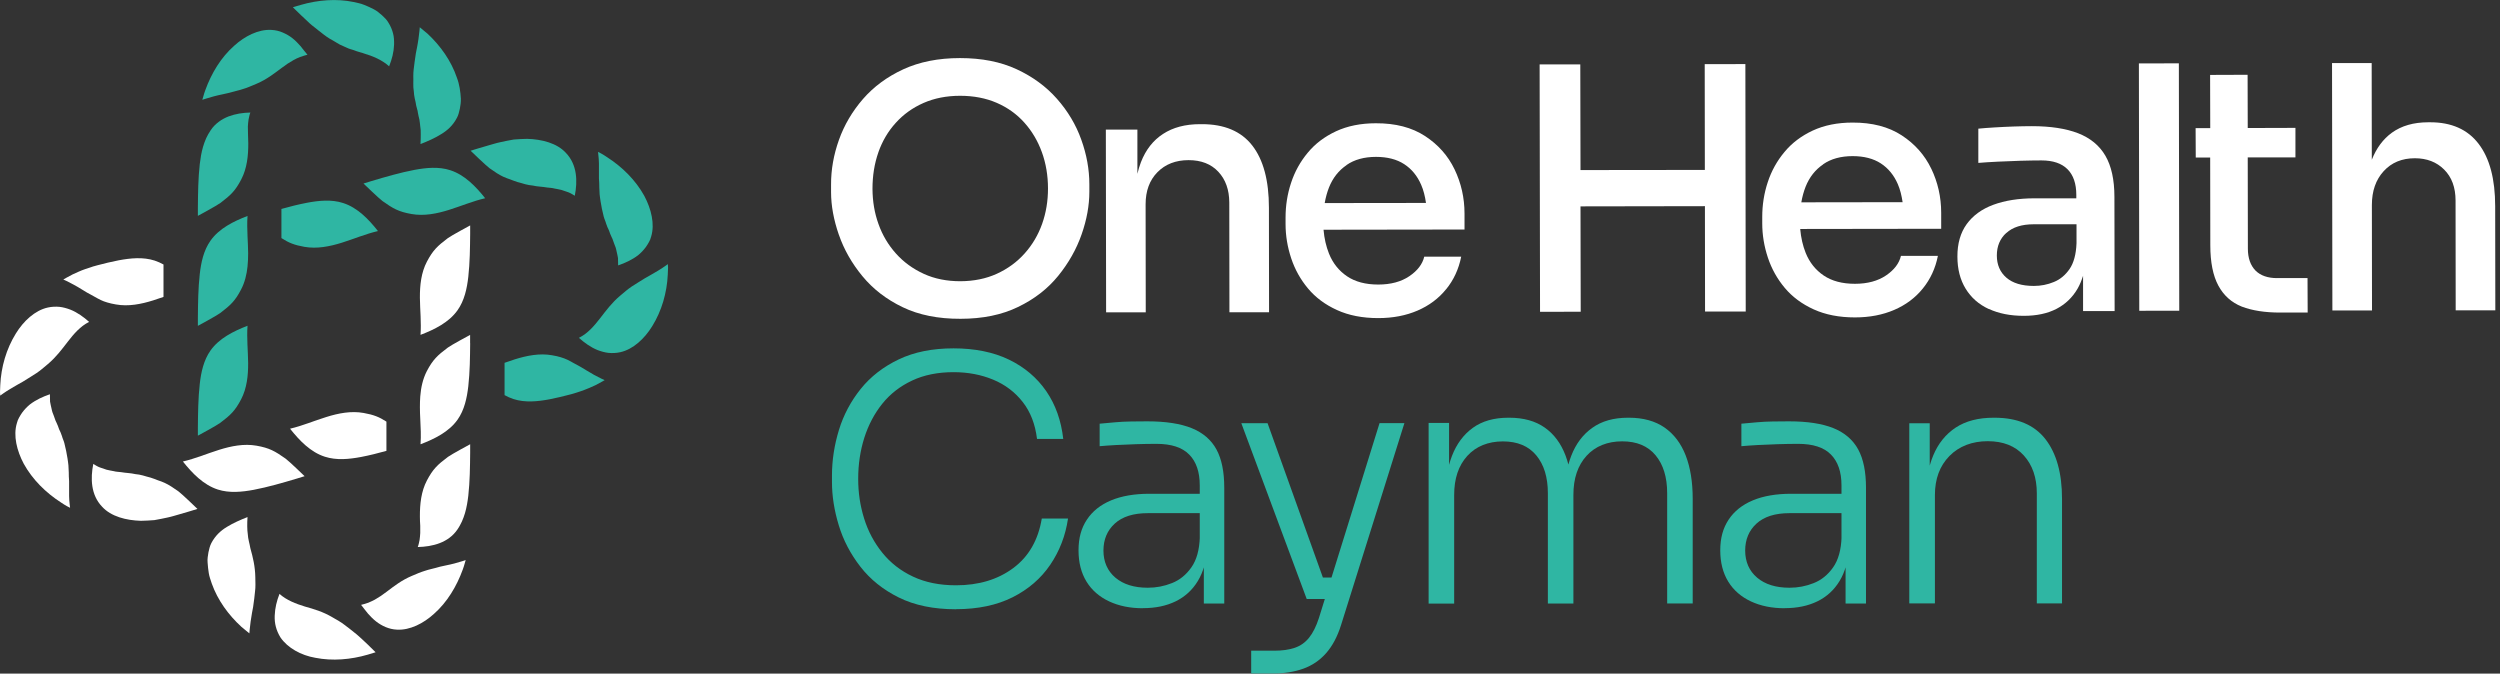 <svg width="193" height="52" viewBox="0 0 193 52" fill="none" xmlns="http://www.w3.org/2000/svg">
<rect x="0" y="0" width="193" height="52" fill="#333333" stroke="none"/>
<g clip-path="url(#clip0_923_24794)">
<path d="M64.761 18.124C65.155 19.265 65.763 20.331 66.584 21.327C67.404 22.319 68.438 23.118 69.686 23.715C70.933 24.317 72.42 24.616 74.147 24.611C75.858 24.611 77.34 24.307 78.592 23.699C79.845 23.097 80.879 22.297 81.689 21.301C82.499 20.304 83.101 19.238 83.501 18.092C83.901 16.951 84.098 15.853 84.098 14.809V14.233C84.098 13.082 83.89 11.931 83.474 10.779C83.064 9.628 82.435 8.578 81.598 7.629C80.761 6.68 79.722 5.918 78.48 5.343C77.238 4.767 75.783 4.484 74.109 4.484C72.436 4.484 70.975 4.778 69.728 5.353C68.481 5.929 67.447 6.696 66.621 7.645C65.795 8.599 65.176 9.649 64.766 10.8C64.356 11.952 64.153 13.103 64.158 14.254V14.83C64.158 15.875 64.361 16.973 64.755 18.113L64.761 18.124ZM67.809 11.76C68.113 10.896 68.561 10.134 69.153 9.484C69.744 8.828 70.458 8.317 71.295 7.949C72.132 7.581 73.076 7.395 74.12 7.395C75.165 7.395 76.108 7.576 76.945 7.938C77.782 8.301 78.496 8.812 79.082 9.468C79.669 10.124 80.117 10.88 80.431 11.744C80.745 12.607 80.905 13.546 80.905 14.558C80.905 15.518 80.756 16.424 80.452 17.282C80.148 18.135 79.701 18.897 79.109 19.558C78.517 20.224 77.803 20.746 76.966 21.13C76.13 21.514 75.186 21.706 74.141 21.711C73.097 21.711 72.153 21.525 71.317 21.141C70.48 20.757 69.76 20.235 69.169 19.574C68.577 18.913 68.124 18.156 67.82 17.298C67.511 16.445 67.362 15.539 67.356 14.579C67.356 13.567 67.506 12.629 67.809 11.765V11.76Z" fill="white"/>
<path d="M111.643 22.329C112.224 21.615 112.613 20.778 112.805 19.813H109.953C109.815 20.394 109.431 20.895 108.802 21.322C108.173 21.748 107.373 21.967 106.398 21.967C105.423 21.967 104.618 21.753 103.989 21.327C103.36 20.901 102.896 20.32 102.598 19.579C102.374 19.019 102.235 18.406 102.177 17.735L113.061 17.719V16.487C113.061 15.267 112.799 14.132 112.293 13.076C111.787 12.021 111.025 11.163 110.012 10.502C108.999 9.841 107.736 9.51 106.217 9.516C105.05 9.516 104.026 9.724 103.141 10.134C102.262 10.544 101.532 11.093 100.961 11.786C100.386 12.474 99.954 13.252 99.671 14.116C99.384 14.979 99.245 15.874 99.245 16.797V17.292C99.245 18.198 99.394 19.083 99.682 19.947C99.97 20.81 100.402 21.583 100.983 22.276C101.558 22.963 102.299 23.518 103.211 23.933C104.117 24.349 105.183 24.557 106.403 24.557C107.539 24.557 108.546 24.36 109.436 23.976C110.326 23.592 111.062 23.043 111.643 22.324V22.329ZM103.952 12.74C104.559 12.319 105.321 12.111 106.227 12.111C107.102 12.111 107.827 12.298 108.402 12.671C108.978 13.044 109.415 13.577 109.713 14.265C109.895 14.681 110.012 15.155 110.086 15.667L102.267 15.677C102.342 15.245 102.454 14.84 102.598 14.473C102.891 13.737 103.344 13.161 103.957 12.746L103.952 12.74Z" fill="white"/>
<path d="M122.031 24.066L122.015 15.932L131.62 15.916L131.63 24.05H134.77L134.743 4.947L131.604 4.953L131.614 13.118L122.015 13.129L121.999 4.969L118.859 4.974L118.891 24.072L122.031 24.066Z" fill="white"/>
<path d="M149.093 13.023C148.587 11.968 147.824 11.11 146.812 10.449C145.799 9.788 144.536 9.458 143.017 9.463C141.849 9.463 140.826 9.671 139.941 10.081C139.062 10.492 138.332 11.041 137.761 11.734C137.186 12.421 136.754 13.199 136.471 14.063C136.184 14.926 136.045 15.822 136.045 16.744V17.239C136.045 18.146 136.194 19.03 136.482 19.894C136.77 20.757 137.202 21.53 137.783 22.223C138.358 22.911 139.099 23.465 140.01 23.881C140.922 24.297 141.983 24.504 143.203 24.504C144.338 24.504 145.351 24.307 146.236 23.923C147.126 23.54 147.862 22.991 148.443 22.271C149.024 21.557 149.413 20.72 149.605 19.755H146.753C146.614 20.336 146.231 20.837 145.602 21.264C144.973 21.69 144.173 21.909 143.198 21.909C142.222 21.909 141.418 21.695 140.789 21.269C140.16 20.843 139.696 20.262 139.398 19.521C139.174 18.961 139.035 18.348 138.976 17.677L149.86 17.661V16.429C149.86 15.209 149.599 14.073 149.093 13.018V13.023ZM140.746 12.682C141.354 12.261 142.116 12.053 143.022 12.053C143.896 12.053 144.621 12.24 145.197 12.613C145.772 12.986 146.209 13.519 146.508 14.207C146.689 14.622 146.806 15.097 146.881 15.608L139.062 15.619C139.136 15.187 139.248 14.782 139.392 14.415C139.685 13.679 140.138 13.103 140.751 12.688L140.746 12.682Z" fill="white"/>
<path d="M153.538 23.849C154.305 24.206 155.206 24.382 156.235 24.382C157.231 24.382 158.068 24.201 158.761 23.844C159.449 23.486 159.987 22.969 160.381 22.298C160.557 21.994 160.696 21.658 160.813 21.291V24.014H163.249L163.233 15.198C163.233 13.871 162.998 12.816 162.535 12.021C162.071 11.227 161.367 10.652 160.424 10.284C159.481 9.921 158.297 9.74 156.864 9.74C156.41 9.74 155.936 9.751 155.435 9.767C154.939 9.783 154.46 9.81 153.996 9.836C153.532 9.863 153.111 9.895 152.727 9.932V12.576C153.17 12.539 153.671 12.507 154.236 12.48C154.801 12.453 155.382 12.432 155.973 12.411C156.565 12.395 157.109 12.384 157.594 12.384C158.484 12.384 159.155 12.608 159.608 13.061C160.062 13.514 160.291 14.175 160.291 15.049V15.31H157.071C155.835 15.31 154.769 15.481 153.879 15.811C152.989 16.142 152.306 16.643 151.827 17.304C151.347 17.97 151.107 18.807 151.112 19.814C151.112 20.773 151.326 21.6 151.747 22.287C152.168 22.975 152.759 23.497 153.527 23.854L153.538 23.849ZM154.891 17.986C155.376 17.538 156.085 17.314 157.007 17.314H160.307V18.775C160.275 19.628 160.094 20.294 159.774 20.763C159.449 21.232 159.049 21.573 158.558 21.77C158.068 21.973 157.556 22.074 157.013 22.074C156.091 22.074 155.382 21.861 154.891 21.434C154.401 21.008 154.156 20.438 154.156 19.723C154.156 19.009 154.396 18.428 154.886 17.98L154.891 17.986Z" fill="white"/>
<path d="M168.208 4.89L165.122 4.895L165.152 23.992L168.238 23.987L168.208 4.89Z" fill="white"/>
<path d="M175.79 21.47C175.076 21.47 174.517 21.279 174.127 20.89C173.738 20.49 173.536 19.93 173.536 19.195L173.525 12.153H177.208V9.872L173.525 9.883L173.515 5.773L170.62 5.784L170.631 9.894H169.501L169.512 12.159H170.626L170.636 18.933C170.636 20.244 170.844 21.284 171.255 22.046C171.665 22.808 172.273 23.357 173.072 23.672C173.872 23.976 174.852 24.13 176.03 24.13H178.152L178.141 21.465H175.79V21.47Z" fill="white"/>
<path d="M192.628 15.922C192.628 13.827 192.202 12.223 191.354 11.109C190.507 9.995 189.254 9.435 187.597 9.44H187.463C186.328 9.44 185.395 9.712 184.654 10.245C183.972 10.741 183.455 11.439 183.103 12.335L183.093 4.867H180.033L180.06 23.97H183.119L183.109 15.831C183.109 14.749 183.412 13.875 184.02 13.214C184.628 12.548 185.433 12.217 186.424 12.217C187.346 12.217 188.103 12.505 188.689 13.091C189.276 13.678 189.569 14.472 189.569 15.485L189.579 23.959H192.639L192.628 15.922Z" fill="white"/>
<path d="M88.452 24.116L88.441 15.769C88.441 14.74 88.745 13.914 89.353 13.296C89.96 12.677 90.765 12.363 91.757 12.363C92.732 12.363 93.499 12.661 94.059 13.264C94.619 13.866 94.896 14.655 94.901 15.63L94.912 24.105H97.971L97.961 16.041C97.961 13.93 97.529 12.326 96.671 11.228C95.813 10.13 94.512 9.581 92.769 9.586H92.641C91.506 9.586 90.557 9.836 89.79 10.338C89.022 10.833 88.452 11.563 88.079 12.523C87.972 12.8 87.882 13.104 87.807 13.418V10.007H85.371L85.392 24.11H88.452V24.116Z" fill="white"/>
<path d="M29.182 17.836C28.228 18.06 27.322 18.444 26.389 18.737C25.451 19.03 24.465 19.227 23.5 19.056C22.712 18.918 22.28 18.737 21.726 18.38V16.13C22.381 15.944 23.047 15.779 23.714 15.651C24.631 15.48 25.595 15.384 26.485 15.672C27.599 16.029 28.452 16.919 29.177 17.836H29.182Z" fill="#2FB6A3"/>
<path d="M28.062 14.168C28.062 14.168 28.414 14.056 28.686 13.976C29.779 13.65 30.871 13.331 31.985 13.117C32.902 12.947 33.867 12.851 34.757 13.139C35.866 13.496 36.724 14.386 37.454 15.303C36.5 15.527 35.594 15.91 34.661 16.203C33.728 16.497 32.737 16.694 31.772 16.523C30.776 16.347 30.354 16.108 29.528 15.521C29.256 15.324 28.062 14.168 28.062 14.168Z" fill="#2FB6A3"/>
<path d="M36.335 11.636C36.335 11.636 36.687 11.529 36.959 11.444L37.78 11.204L38.19 11.086C38.334 11.049 38.446 11.012 38.633 10.975C38.974 10.9 39.315 10.831 39.656 10.772C40.002 10.74 40.354 10.729 40.695 10.719C41.825 10.751 42.998 11.044 43.691 11.806C44.57 12.723 44.592 14.002 44.373 15.111C44.208 15.015 44.053 14.908 43.877 14.844L43.344 14.663C43.163 14.61 42.977 14.594 42.79 14.551C42.7 14.535 42.609 14.503 42.513 14.503C42.422 14.498 42.326 14.487 42.236 14.476C41.868 14.407 41.495 14.412 41.117 14.322C40.93 14.306 40.738 14.274 40.546 14.221C40.45 14.199 40.349 14.157 40.253 14.135C40.157 14.114 40.056 14.087 39.955 14.055C39.747 13.986 39.56 13.922 39.384 13.848C39.203 13.784 39.022 13.725 38.856 13.645C38.521 13.49 38.212 13.283 37.796 12.989C37.524 12.792 36.33 11.636 36.33 11.636H36.335Z" fill="#2FB6A3"/>
<path d="M46.169 11.726C46.169 11.726 46.27 11.779 46.409 11.849C46.553 11.918 46.713 12.04 46.862 12.131C48.04 12.888 49.069 13.906 49.74 15.121C50.273 16.123 50.566 17.296 50.268 18.266C50.246 18.341 50.225 18.415 50.199 18.485C50.166 18.559 50.135 18.628 50.097 18.692C50.023 18.831 49.943 18.954 49.857 19.076C49.681 19.316 49.484 19.519 49.266 19.7C48.791 20.062 48.253 20.307 47.72 20.489C47.72 20.302 47.72 20.11 47.709 19.918C47.683 19.732 47.629 19.551 47.592 19.364C47.565 19.273 47.56 19.177 47.523 19.092L47.422 18.831C47.347 18.66 47.315 18.474 47.219 18.309C47.139 18.138 47.07 17.968 47.011 17.786C46.926 17.621 46.851 17.445 46.793 17.264C46.745 17.072 46.654 16.907 46.606 16.715C46.553 16.523 46.521 16.315 46.467 16.118C46.425 15.905 46.388 15.713 46.361 15.526C46.34 15.335 46.302 15.185 46.291 15.004C46.276 14.834 46.27 14.652 46.265 14.45C46.265 14.348 46.265 14.242 46.26 14.13C46.254 14.018 46.244 13.901 46.238 13.778C46.228 13.613 46.249 13.112 46.238 12.627C46.238 12.382 46.212 12.163 46.196 11.998C46.18 11.833 46.169 11.721 46.169 11.721V11.726Z" fill="#2FB6A3"/>
<path d="M51.557 20.389C51.557 20.389 51.563 20.501 51.574 20.66C51.574 20.82 51.563 21.018 51.552 21.199C51.488 22.601 51.083 24.002 50.353 25.18C49.761 26.145 48.877 26.971 47.885 27.19C47.576 27.259 47.267 27.27 46.979 27.243C46.686 27.211 46.398 27.126 46.132 27.025C45.599 26.811 45.108 26.454 44.692 26.081C45.375 25.745 45.881 25.148 46.334 24.562C46.792 23.971 47.235 23.368 47.88 22.825C48.04 22.681 48.189 22.558 48.338 22.441C48.482 22.329 48.61 22.222 48.759 22.126C49.058 21.929 49.361 21.748 49.804 21.471C49.959 21.38 50.385 21.151 50.795 20.9C50.998 20.778 51.195 20.65 51.328 20.554C51.462 20.458 51.552 20.394 51.552 20.394L51.557 20.389Z" fill="#2FB6A3"/>
<path d="M46.681 29.347C46.681 29.347 46.585 29.405 46.446 29.48C46.308 29.554 46.132 29.65 45.972 29.736C45.652 29.88 45.332 30.029 45.002 30.146L44.506 30.311L44.383 30.349L44.282 30.381L44.074 30.439C43.525 30.583 42.971 30.722 42.411 30.828C41.495 30.999 40.53 31.095 39.64 30.807C39.4 30.727 39.171 30.626 38.952 30.503V28.009C39.213 27.918 39.474 27.828 39.741 27.742C40.679 27.449 41.665 27.252 42.63 27.428C42.88 27.47 43.094 27.518 43.285 27.577C43.381 27.604 43.472 27.636 43.557 27.668C43.643 27.7 43.717 27.732 43.797 27.769C44.112 27.918 44.426 28.121 44.879 28.355C45.028 28.435 45.455 28.718 45.865 28.942C46.073 29.053 46.281 29.16 46.435 29.235C46.59 29.309 46.686 29.352 46.686 29.352L46.681 29.347Z" fill="#2FB6A3"/>
<path d="M29.832 32.542V34.807C29.182 34.988 28.526 35.154 27.86 35.281C26.938 35.452 25.979 35.548 25.083 35.26C23.975 34.908 23.122 34.013 22.392 33.096C23.346 32.872 24.252 32.483 25.185 32.195C26.117 31.902 27.109 31.705 28.073 31.881C28.852 32.019 29.283 32.195 29.827 32.547L29.832 32.542Z" fill="white"/>
<path d="M23.512 36.763C23.512 36.763 23.16 36.875 22.888 36.955C21.795 37.28 20.703 37.6 19.589 37.813C18.672 37.983 17.707 38.079 16.817 37.792C15.709 37.434 14.85 36.544 14.12 35.628C15.074 35.404 15.98 35.02 16.913 34.727C17.846 34.434 18.837 34.236 19.802 34.407C20.799 34.583 21.22 34.823 22.051 35.409C22.323 35.606 23.517 36.763 23.517 36.763H23.512Z" fill="white"/>
<path d="M15.239 39.29C15.239 39.29 14.887 39.396 14.615 39.481L13.794 39.721L13.384 39.839C13.24 39.876 13.128 39.913 12.941 39.951C12.6 40.025 12.259 40.094 11.918 40.153C11.572 40.185 11.22 40.196 10.879 40.206C9.749 40.174 8.576 39.881 7.883 39.119C7.004 38.202 6.982 36.923 7.201 35.815C7.366 35.91 7.521 36.017 7.697 36.081L8.23 36.262C8.411 36.316 8.597 36.331 8.784 36.374C8.874 36.39 8.965 36.422 9.061 36.422C9.152 36.427 9.248 36.438 9.338 36.449C9.706 36.518 10.079 36.513 10.457 36.603C10.644 36.619 10.836 36.651 11.028 36.705C11.124 36.726 11.225 36.769 11.321 36.79C11.417 36.811 11.518 36.838 11.619 36.87C11.827 36.939 12.014 37.003 12.19 37.078C12.376 37.142 12.552 37.2 12.717 37.28C13.053 37.435 13.362 37.643 13.778 37.936C14.05 38.133 15.244 39.29 15.244 39.29H15.239Z" fill="white"/>
<path d="M5.405 39.198C5.405 39.198 5.303 39.145 5.165 39.076C5.021 39.006 4.861 38.884 4.712 38.793C3.534 38.036 2.505 37.018 1.834 35.803C1.301 34.801 1.007 33.628 1.306 32.658C1.327 32.584 1.349 32.509 1.375 32.44C1.407 32.365 1.439 32.296 1.476 32.232C1.551 32.093 1.631 31.971 1.716 31.848C1.892 31.608 2.089 31.406 2.308 31.224C2.782 30.862 3.321 30.617 3.854 30.436C3.854 30.622 3.854 30.814 3.864 31.006C3.891 31.192 3.944 31.374 3.982 31.56C4.008 31.651 4.014 31.747 4.051 31.832L4.152 32.093C4.227 32.264 4.259 32.45 4.355 32.615C4.435 32.786 4.504 32.957 4.563 33.138C4.648 33.303 4.722 33.479 4.781 33.66C4.829 33.852 4.92 34.017 4.968 34.209C5.021 34.401 5.053 34.609 5.106 34.806C5.149 35.019 5.186 35.211 5.213 35.398C5.234 35.59 5.271 35.739 5.282 35.92C5.298 36.091 5.303 36.272 5.309 36.474C5.309 36.576 5.309 36.682 5.314 36.794C5.319 36.906 5.33 37.023 5.335 37.146C5.346 37.311 5.325 37.812 5.335 38.297C5.335 38.543 5.362 38.761 5.378 38.926C5.394 39.092 5.41 39.203 5.41 39.203L5.405 39.198Z" fill="white"/>
<path d="M0.016 30.544C0.016 30.544 0.011 30.432 0 30.272C0 30.112 0.011 29.915 0.021 29.733C0.085 28.332 0.49 26.93 1.221 25.752C1.812 24.787 2.697 23.961 3.688 23.742C3.998 23.673 4.307 23.663 4.595 23.689C4.888 23.721 5.175 23.806 5.442 23.908C5.975 24.121 6.465 24.478 6.881 24.851C6.199 25.187 5.692 25.784 5.239 26.37C4.781 26.962 4.339 27.564 3.694 28.108C3.534 28.252 3.385 28.374 3.235 28.492C3.091 28.604 2.964 28.71 2.814 28.806C2.516 29.003 2.212 29.184 1.77 29.462C1.615 29.552 1.189 29.782 0.778 30.032C0.576 30.155 0.378 30.282 0.245 30.378C0.112 30.474 0.021 30.538 0.021 30.538L0.016 30.544Z" fill="white"/>
<path d="M12.622 20.426V22.921C12.36 23.012 12.099 23.102 11.833 23.187C10.9 23.48 9.909 23.678 8.944 23.502C8.693 23.459 8.48 23.411 8.288 23.353C8.192 23.326 8.102 23.294 8.011 23.262C7.931 23.23 7.857 23.193 7.777 23.161C7.462 23.012 7.148 22.809 6.695 22.574C6.545 22.494 6.119 22.207 5.709 21.988C5.501 21.876 5.298 21.77 5.144 21.695C4.989 21.62 4.888 21.578 4.888 21.578C4.888 21.578 4.984 21.519 5.122 21.444C5.261 21.37 5.442 21.274 5.597 21.189C5.916 21.045 6.236 20.89 6.567 20.778L7.068 20.613L7.19 20.57L7.292 20.544L7.499 20.485C8.048 20.341 8.603 20.203 9.162 20.096C10.085 19.925 11.044 19.829 11.939 20.117C12.179 20.197 12.408 20.299 12.627 20.421L12.622 20.426Z" fill="white"/>
<path d="M36.297 17.402C36.297 17.402 36.297 17.765 36.297 18.042C36.286 19.151 36.275 20.265 36.153 21.368C36.051 22.274 35.854 23.201 35.321 23.953C34.655 24.891 33.551 25.435 32.464 25.851C32.533 24.896 32.427 23.942 32.416 22.983C32.411 22.029 32.512 21.043 32.96 20.195C33.424 19.316 33.77 18.991 34.575 18.383C34.841 18.186 36.297 17.402 36.297 17.402Z" fill="white"/>
<path d="M36.297 26.49C36.287 27.604 36.276 28.712 36.153 29.816C36.047 30.722 35.855 31.649 35.322 32.401C34.656 33.339 33.552 33.883 32.465 34.298C32.513 33.643 32.476 32.982 32.444 32.326C32.428 32.028 32.417 31.729 32.417 31.436C32.417 31.159 32.422 30.882 32.444 30.605C32.497 29.922 32.641 29.251 32.955 28.643C33.419 27.764 33.766 27.439 34.57 26.836C34.837 26.634 36.292 25.855 36.292 25.855C36.292 25.855 36.292 26.213 36.292 26.495L36.297 26.49Z" fill="white"/>
<path d="M36.297 34.3C36.297 34.3 36.297 34.663 36.297 34.94C36.286 36.048 36.275 37.163 36.153 38.266C36.099 38.719 36.025 39.177 35.897 39.614C35.833 39.833 35.753 40.046 35.662 40.254C35.614 40.355 35.561 40.456 35.508 40.558C35.454 40.654 35.385 40.776 35.316 40.872C34.617 41.906 33.381 42.205 32.251 42.231C32.32 42.061 32.347 41.88 32.39 41.698C32.422 41.517 32.427 41.331 32.443 41.149V40.59C32.427 40.35 32.416 40.11 32.416 39.876C32.411 38.921 32.512 37.935 32.96 37.088C33.424 36.208 33.77 35.883 34.575 35.276C34.841 35.078 36.297 34.295 36.297 34.295V34.3Z" fill="white"/>
<path d="M35.956 43.221C35.956 43.221 35.924 43.327 35.882 43.477C35.834 43.626 35.791 43.818 35.722 43.978C35.253 45.262 34.528 46.483 33.51 47.383C32.694 48.13 31.644 48.663 30.648 48.609C30.029 48.583 29.48 48.322 29.033 47.975C28.803 47.794 28.596 47.586 28.409 47.373C28.222 47.154 28.062 46.925 27.876 46.696C28.004 46.669 28.084 46.643 28.169 46.616L28.43 46.531C28.601 46.467 28.766 46.376 28.931 46.296L29.4 46.008C29.544 45.896 29.699 45.8 29.843 45.688C30.429 45.246 30.999 44.798 31.762 44.473C31.964 44.388 32.14 44.313 32.305 44.244C32.471 44.175 32.636 44.121 32.801 44.068C33.115 43.956 33.494 43.892 33.974 43.748C34.128 43.7 34.635 43.62 35.087 43.498C35.535 43.381 35.956 43.237 35.956 43.237V43.221Z" fill="white"/>
<path d="M29.001 50.353C29.001 50.353 28.654 50.46 28.388 50.54C27.087 50.919 25.669 51.046 24.337 50.78C23.244 50.593 22.2 50.018 21.651 49.208C21.32 48.664 21.182 48.12 21.208 47.523C21.23 46.937 21.363 46.393 21.576 45.85C22.13 46.34 22.845 46.612 23.538 46.825C24.241 47.022 24.934 47.225 25.648 47.646C26.021 47.864 26.309 48.014 26.586 48.232C26.869 48.44 27.135 48.653 27.54 48.978C27.668 49.085 28.057 49.437 28.377 49.746C28.702 50.066 28.995 50.353 28.995 50.353H29.001Z" fill="white"/>
<path d="M19.247 48.894C19.247 48.894 18.9 48.617 18.639 48.393C17.632 47.471 16.8 46.325 16.347 45.045C16.262 44.779 16.16 44.518 16.118 44.246C16.075 43.974 16.043 43.697 16.027 43.431C16.001 43.164 16.049 42.898 16.091 42.642C16.145 42.386 16.203 42.146 16.315 41.927C16.613 41.362 17.024 40.973 17.52 40.675C18.015 40.371 18.564 40.131 19.108 39.918C19.076 40.387 19.076 40.915 19.129 41.234C19.145 41.608 19.268 41.959 19.326 42.316C19.524 43.02 19.694 43.718 19.71 44.55C19.716 44.981 19.737 45.307 19.689 45.658C19.662 46.005 19.609 46.351 19.54 46.863C19.529 46.948 19.492 47.119 19.454 47.316C19.422 47.513 19.38 47.753 19.348 47.982C19.284 48.446 19.252 48.888 19.252 48.888L19.247 48.894Z" fill="white"/>
<path d="M15.276 33.634C15.276 33.634 15.276 33.271 15.276 32.994C15.287 31.88 15.298 30.761 15.42 29.652C15.521 28.741 15.719 27.814 16.252 27.057C16.918 26.119 18.021 25.57 19.109 25.148C19.039 26.108 19.146 27.067 19.157 28.027C19.162 28.986 19.061 29.972 18.613 30.83C18.149 31.715 17.803 32.04 16.998 32.648C16.732 32.85 15.276 33.634 15.276 33.634Z" fill="#2FB6A3"/>
<path d="M15.276 16.663V16.024C15.287 14.91 15.298 13.79 15.42 12.682C15.474 12.229 15.548 11.765 15.676 11.328C15.74 11.109 15.82 10.891 15.911 10.683C16.007 10.475 16.113 10.278 16.262 10.059C16.604 9.542 17.11 9.201 17.632 8.993C18.187 8.785 18.746 8.7 19.327 8.689C19.258 8.86 19.231 9.047 19.189 9.222C19.157 9.404 19.151 9.59 19.135 9.771L19.146 10.331C19.157 10.571 19.162 10.811 19.167 11.051C19.173 12.01 19.071 12.996 18.624 13.854C18.16 14.739 17.814 15.064 17.009 15.672C16.742 15.874 15.287 16.658 15.287 16.658L15.276 16.663Z" fill="#2FB6A3"/>
<path d="M15.618 7.708C15.618 7.708 15.65 7.602 15.693 7.453C15.741 7.303 15.783 7.111 15.853 6.952C16.322 5.656 17.057 4.436 18.075 3.535C18.896 2.789 19.951 2.25 20.953 2.309C21.263 2.325 21.55 2.389 21.828 2.512C22.099 2.629 22.345 2.767 22.574 2.949C22.803 3.13 23.006 3.338 23.192 3.551C23.283 3.658 23.373 3.769 23.459 3.887C23.549 4.004 23.645 4.116 23.736 4.228L23.565 4.271L23.432 4.313L23.171 4.398C22.995 4.457 22.835 4.553 22.67 4.633C22.51 4.724 22.355 4.83 22.195 4.921C22.052 5.033 21.897 5.134 21.748 5.241C21.156 5.683 20.586 6.131 19.818 6.461C19.408 6.626 19.12 6.77 18.779 6.866C18.464 6.978 18.086 7.047 17.606 7.186C17.452 7.234 16.945 7.319 16.492 7.442C16.045 7.564 15.623 7.703 15.623 7.703L15.618 7.708Z" fill="#2FB6A3"/>
<path d="M22.609 0.561C22.609 0.561 22.695 0.535 22.817 0.497C22.94 0.46 23.084 0.412 23.233 0.375C24.549 -0.004 25.973 -0.121 27.305 0.156C27.577 0.22 27.854 0.268 28.11 0.375C28.371 0.476 28.622 0.593 28.856 0.716C29.096 0.833 29.304 1.02 29.496 1.185C29.688 1.361 29.864 1.532 29.991 1.755C30.157 2.022 30.274 2.299 30.343 2.576C30.418 2.848 30.429 3.157 30.423 3.445C30.402 4.026 30.258 4.575 30.04 5.119C29.485 4.618 28.776 4.33 28.083 4.122C27.913 4.053 27.732 4.031 27.556 3.962C27.47 3.93 27.38 3.898 27.294 3.866C27.204 3.845 27.119 3.818 27.028 3.786C26.852 3.733 26.676 3.632 26.5 3.562C26.324 3.493 26.143 3.402 25.967 3.285C25.781 3.157 25.616 3.088 25.461 2.992C25.306 2.901 25.168 2.8 25.024 2.693C24.885 2.587 24.747 2.475 24.592 2.358C24.438 2.235 24.267 2.096 24.07 1.942C24 1.889 23.878 1.777 23.729 1.633C23.569 1.489 23.393 1.329 23.233 1.169C22.908 0.855 22.609 0.561 22.609 0.561Z" fill="#2FB6A3"/>
<path d="M32.397 2.096C32.397 2.096 32.743 2.378 33.005 2.602C34.012 3.54 34.833 4.702 35.27 5.992C35.472 6.514 35.547 7.079 35.579 7.612C35.59 7.879 35.547 8.151 35.499 8.401C35.44 8.657 35.392 8.892 35.264 9.115C34.966 9.68 34.556 10.059 34.049 10.363C33.554 10.672 33.005 10.912 32.461 11.12C32.477 10.88 32.482 10.64 32.482 10.4C32.482 10.283 32.482 10.155 32.477 10.048L32.445 9.771C32.418 9.584 32.413 9.398 32.376 9.222C32.328 9.041 32.29 8.865 32.258 8.684L32.237 8.55L32.2 8.417C32.173 8.327 32.152 8.241 32.13 8.151C32.109 8.06 32.093 7.969 32.083 7.879C32.066 7.788 32.035 7.703 32.019 7.607C31.976 7.426 31.96 7.234 31.944 7.037C31.912 6.85 31.901 6.648 31.907 6.44C31.917 6.216 31.907 6.035 31.907 5.853C31.907 5.672 31.917 5.502 31.939 5.326C31.96 5.15 31.981 4.974 32.008 4.782C32.035 4.585 32.066 4.366 32.104 4.121C32.114 4.036 32.152 3.871 32.194 3.668C32.237 3.466 32.269 3.231 32.306 3.002C32.376 2.538 32.408 2.096 32.408 2.096H32.397Z" fill="#2FB6A3"/>
<path d="M19.157 19.543C19.157 19.884 19.146 20.23 19.109 20.572C19.045 21.19 18.901 21.797 18.613 22.346C18.155 23.231 17.803 23.556 16.998 24.169C16.732 24.372 15.276 25.155 15.276 25.155C15.276 25.155 15.276 24.793 15.276 24.516C15.287 23.396 15.298 22.282 15.42 21.174C15.521 20.262 15.719 19.33 16.252 18.578C16.918 17.635 18.021 17.091 19.109 16.67C19.071 17.192 19.087 17.715 19.109 18.237C19.13 18.674 19.151 19.111 19.157 19.548V19.543Z" fill="#2FB6A3"/>
<path d="M73.795 47.035C72.079 47.035 70.608 46.731 69.392 46.129C68.172 45.526 67.186 44.732 66.424 43.752C65.661 42.771 65.102 41.705 64.755 40.559C64.403 39.413 64.228 38.294 64.228 37.206V36.705C64.228 35.533 64.409 34.36 64.766 33.193C65.123 32.025 65.688 30.97 66.45 30.021C67.212 29.073 68.188 28.316 69.382 27.745C70.576 27.175 71.983 26.893 73.614 26.893C75.245 26.893 76.684 27.18 77.888 27.761C79.088 28.342 80.047 29.152 80.767 30.192C81.486 31.237 81.923 32.468 82.083 33.886H80.058C79.919 32.745 79.551 31.796 78.954 31.034C78.358 30.272 77.601 29.696 76.678 29.312C75.756 28.929 74.738 28.731 73.614 28.731C72.404 28.731 71.338 28.945 70.421 29.376C69.499 29.808 68.731 30.4 68.118 31.162C67.505 31.924 67.042 32.804 66.727 33.79C66.413 34.781 66.253 35.836 66.253 36.956C66.253 38.075 66.407 39.05 66.711 40.031C67.015 41.012 67.49 41.897 68.118 42.675C68.747 43.453 69.536 44.071 70.485 44.514C71.434 44.962 72.537 45.185 73.8 45.185C75.554 45.185 77.025 44.743 78.219 43.858C79.413 42.973 80.148 41.7 80.426 40.031H82.451C82.259 41.348 81.801 42.536 81.081 43.597C80.362 44.658 79.391 45.495 78.176 46.107C76.956 46.72 75.501 47.029 73.8 47.029L73.795 47.035Z" fill="#2FB6A3"/>
<path d="M88.229 46.956C87.249 46.956 86.38 46.78 85.628 46.428C84.877 46.076 84.29 45.57 83.88 44.904C83.47 44.237 83.262 43.433 83.262 42.484C83.262 41.535 83.475 40.768 83.907 40.117C84.338 39.467 84.957 38.971 85.772 38.63C86.588 38.289 87.574 38.119 88.73 38.119H92.808V39.616H88.602C87.499 39.616 86.652 39.883 86.065 40.416C85.479 40.949 85.186 41.647 85.186 42.505C85.186 43.363 85.495 44.078 86.108 44.595C86.721 45.112 87.552 45.373 88.608 45.373C89.258 45.373 89.876 45.255 90.473 45.016C91.07 44.781 91.571 44.376 91.971 43.806C92.376 43.235 92.595 42.452 92.627 41.45L93.208 42.265C93.138 43.299 92.893 44.163 92.472 44.856C92.051 45.549 91.481 46.071 90.761 46.423C90.041 46.775 89.199 46.95 88.235 46.95L88.229 46.956ZM92.936 46.588V42.409H92.621V37.468C92.621 36.434 92.35 35.64 91.806 35.091C91.262 34.537 90.42 34.265 89.279 34.265C88.752 34.265 88.224 34.276 87.691 34.292C87.158 34.308 86.646 34.329 86.167 34.356C85.682 34.382 85.26 34.414 84.893 34.446V32.709C85.276 32.671 85.671 32.639 86.076 32.602C86.481 32.565 86.897 32.543 87.323 32.538C87.755 32.527 88.171 32.527 88.57 32.527C89.988 32.527 91.134 32.703 92.003 33.055C92.872 33.407 93.506 33.956 93.911 34.697C94.316 35.443 94.513 36.429 94.513 37.655V46.593H92.936V46.588Z" fill="#2FB6A3"/>
<path d="M100.878 46.242L95.83 32.671H97.856L102.722 46.242H100.883H100.878ZM96.592 51.998V50.234H98.378C98.991 50.234 99.519 50.159 99.956 50.01C100.393 49.861 100.76 49.605 101.059 49.232C101.357 48.864 101.613 48.352 101.821 47.707L106.501 32.666H108.42L103.527 48.262C103.244 49.157 102.86 49.877 102.37 50.431C101.88 50.985 101.293 51.38 100.606 51.625C99.924 51.87 99.14 51.993 98.266 51.993H96.582L96.592 51.998ZM101.117 46.242V44.584H103.617V46.242H101.117Z" fill="#2FB6A3"/>
<path d="M110.29 46.586V32.648H111.868V38.511H111.553C111.553 37.232 111.734 36.128 112.092 35.196C112.449 34.268 112.992 33.543 113.707 33.026C114.426 32.509 115.338 32.248 116.441 32.248H116.521C117.624 32.248 118.536 32.504 119.255 33.01C119.975 33.517 120.508 34.236 120.86 35.169C121.211 36.096 121.387 37.21 121.387 38.511H120.758C120.758 37.232 120.939 36.128 121.297 35.196C121.654 34.268 122.197 33.543 122.928 33.026C123.652 32.509 124.569 32.248 125.678 32.248H125.758C126.861 32.248 127.778 32.504 128.508 33.01C129.233 33.517 129.777 34.236 130.139 35.169C130.496 36.096 130.677 37.21 130.677 38.511V46.586H128.705V38.069C128.705 36.843 128.407 35.867 127.81 35.148C127.213 34.428 126.355 34.071 125.23 34.071C124.106 34.071 123.157 34.444 122.48 35.19C121.803 35.936 121.467 36.938 121.467 38.202V46.591H119.495V38.074C119.495 36.848 119.197 35.873 118.6 35.153C118.003 34.433 117.144 34.076 116.025 34.076C114.906 34.076 113.952 34.449 113.275 35.196C112.598 35.942 112.262 36.944 112.262 38.207V46.596H110.29V46.586Z" fill="#2FB6A3"/>
<path d="M137.771 46.956C136.791 46.956 135.922 46.78 135.17 46.428C134.419 46.076 133.832 45.57 133.422 44.904C133.012 44.237 132.804 43.433 132.804 42.484C132.804 41.535 133.017 40.768 133.449 40.117C133.88 39.467 134.499 38.971 135.314 38.63C136.13 38.289 137.116 38.119 138.272 38.119H142.35V39.616H138.144C137.041 39.616 136.194 39.883 135.607 40.416C135.021 40.949 134.728 41.647 134.728 42.505C134.728 43.363 135.037 44.078 135.65 44.595C136.263 45.112 137.094 45.373 138.15 45.373C138.8 45.373 139.418 45.255 140.015 45.016C140.612 44.781 141.113 44.376 141.513 43.806C141.918 43.235 142.137 42.452 142.169 41.45L142.75 42.265C142.68 43.299 142.435 44.163 142.014 44.856C141.593 45.549 141.023 46.071 140.303 46.423C139.584 46.775 138.741 46.95 137.777 46.95L137.771 46.956ZM142.478 46.588V42.409H142.163V37.468C142.163 36.434 141.891 35.64 141.348 35.091C140.804 34.537 139.962 34.265 138.821 34.265C138.294 34.265 137.766 34.276 137.233 34.292C136.7 34.308 136.188 34.329 135.709 34.356C135.224 34.382 134.802 34.414 134.435 34.446V32.709C134.818 32.671 135.213 32.639 135.618 32.602C136.023 32.565 136.439 32.543 136.865 32.538C137.297 32.527 137.713 32.527 138.112 32.527C139.53 32.527 140.676 32.703 141.545 33.055C142.414 33.407 143.048 33.956 143.453 34.697C143.858 35.443 144.055 36.429 144.055 37.655V46.593H142.478V46.588Z" fill="#2FB6A3"/>
<path d="M147.397 46.586V32.675H148.975V38.511H148.661C148.661 37.216 148.853 36.102 149.242 35.169C149.625 34.242 150.206 33.522 150.979 33.01C151.752 32.504 152.722 32.248 153.9 32.248H153.98C155.734 32.248 157.04 32.797 157.898 33.89C158.756 34.988 159.188 36.523 159.188 38.505V46.581H157.242V38.084C157.242 36.874 156.906 35.899 156.24 35.164C155.574 34.428 154.646 34.06 153.452 34.06C152.258 34.06 151.24 34.444 150.494 35.206C149.748 35.968 149.375 36.971 149.375 38.218V46.581H147.403L147.397 46.586Z" fill="#2FB6A3"/>
</g>
<defs>
<clipPath id="clip0_923_24794">
<rect width="192.639" height="52" fill="white"/>
</clipPath>
</defs>
</svg>
